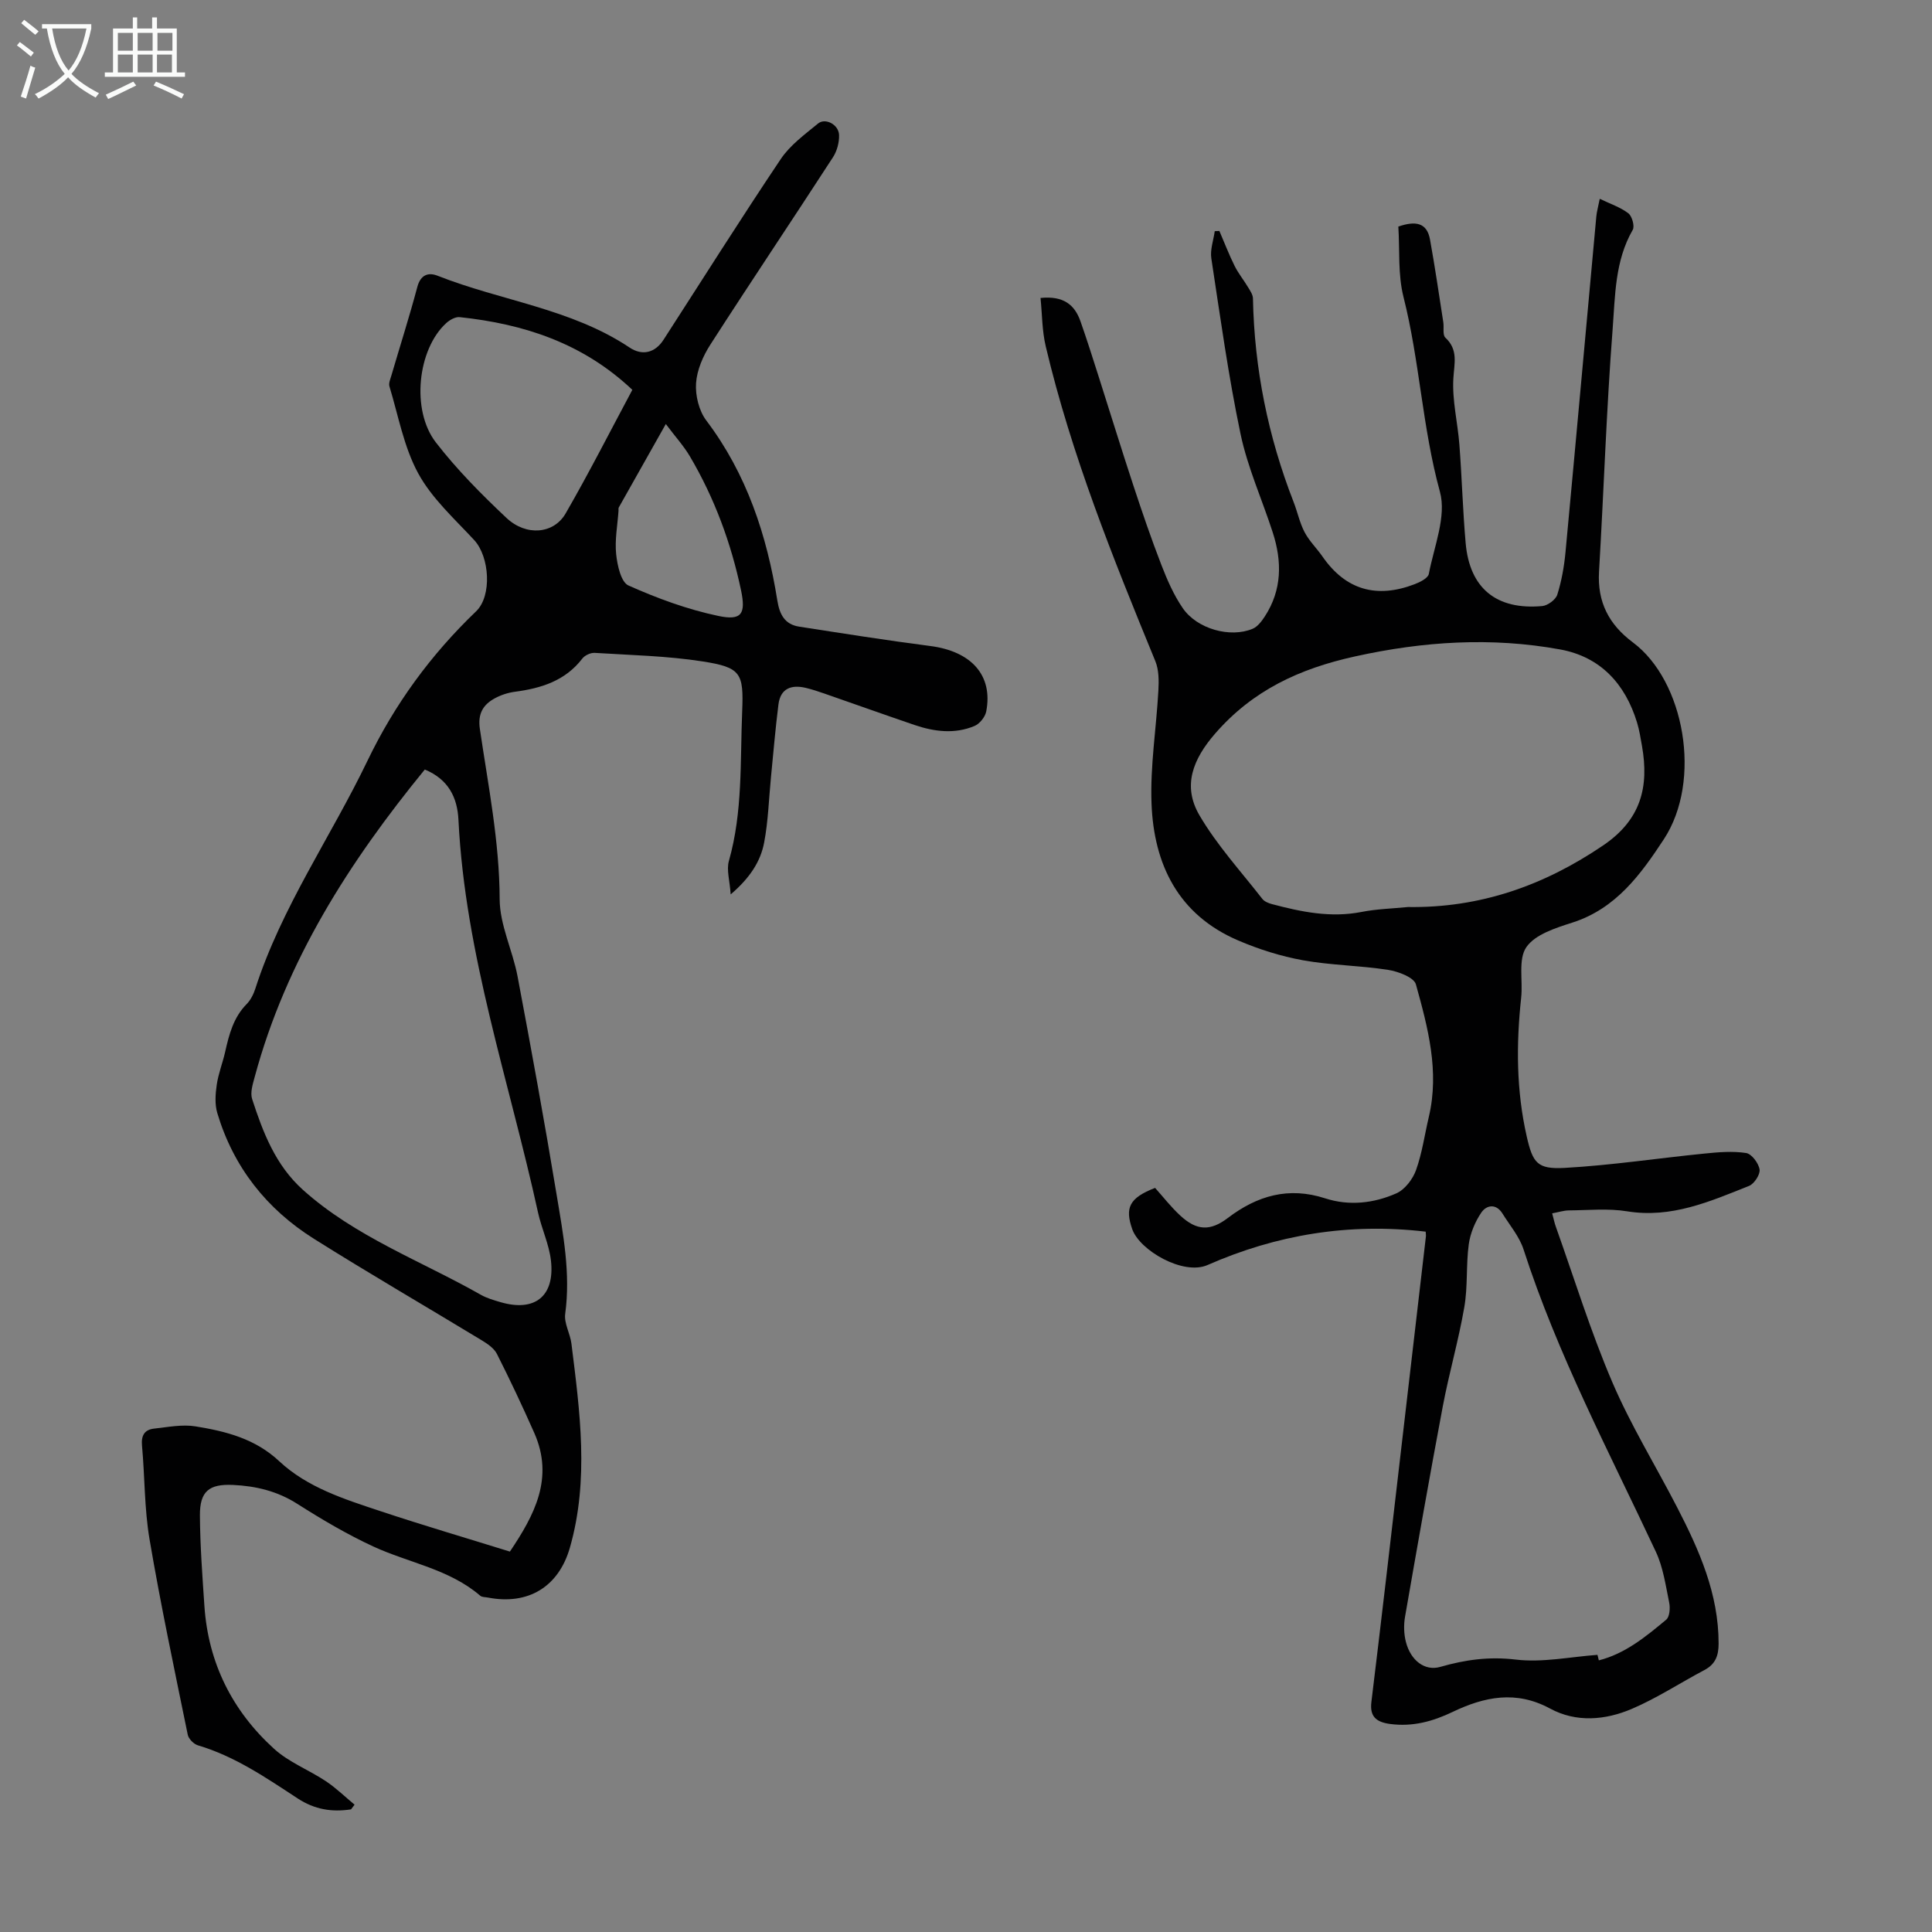 <svg enable-background="new 0 0 400 400" viewBox="0 0 400 400" xmlns="http://www.w3.org/2000/svg"><rect x="0" y="0" width="400" height="400" fill="#808080" stroke="none"/><path d="m295.17 255c-15.9-1.87-30.91.64-45.16 6.91-5.03 2.21-14.05-3.02-15.59-7.42-1.55-4.43-.63-6.47 4.73-8.55 1.6 1.78 3.25 3.92 5.21 5.73 3.4 3.15 6.21 3.27 9.86.49 6.08-4.62 12.57-6.51 20.13-4.06 4.96 1.61 10.07 1.04 14.75-1.03 1.76-.78 3.39-2.92 4.07-4.8 1.27-3.55 1.79-7.36 2.66-11.06 2.22-9.43-.2-18.48-2.68-27.4-.4-1.46-3.66-2.68-5.76-3.01-5.84-.91-11.83-.94-17.64-1.99-4.58-.83-9.14-2.27-13.42-4.11-12.37-5.3-17.45-15.71-17.92-28.36-.29-7.76.99-15.56 1.42-23.35.11-2.04.12-4.3-.64-6.13-8.75-21.31-17.36-42.66-22.68-65.15-.77-3.24-.74-6.68-1.08-10.02 4.79-.49 7.08 1.44 8.27 4.83 1.33 3.78 2.54 7.61 3.76 11.43 2.41 7.54 4.73 15.11 7.21 22.62 1.81 5.5 3.69 10.99 5.78 16.39 1.2 3.1 2.56 6.23 4.43 8.95 2.96 4.32 9.84 6.22 14.47 4.27 1.02-.43 1.87-1.56 2.52-2.56 3.58-5.5 3.58-11.4 1.63-17.41-2.2-6.8-5.2-13.42-6.66-20.37-2.52-12.01-4.2-24.21-6.05-36.36-.27-1.79.45-3.74.71-5.62.32-.01.64-.03.96-.04 1.04 2.42 1.99 4.89 3.16 7.25.78 1.56 1.91 2.94 2.81 4.45.43.71.97 1.51.98 2.28.29 14.55 3.13 28.57 8.41 42.12.81 2.07 1.26 4.31 2.28 6.26.95 1.82 2.5 3.31 3.69 5.02 4.83 6.99 11.25 8.74 19.05 5.77 1.14-.43 2.81-1.26 2.98-2.14 1.08-5.67 3.7-11.92 2.3-17.02-3.65-13.28-4.18-27.04-7.54-40.32-1.18-4.67-.76-9.73-1.07-14.58 3.58-1.24 5.93-.82 6.56 2.69 1.03 5.68 1.86 11.41 2.75 17.11.17 1.08-.18 2.62.42 3.19 2.73 2.54 1.84 5.32 1.66 8.49-.26 4.52.9 9.1 1.25 13.67.52 6.79.7 13.61 1.3 20.4.83 9.34 6.36 13.87 15.84 13.02 1.14-.1 2.8-1.32 3.13-2.36.89-2.83 1.42-5.83 1.7-8.8 2.17-23.16 4.25-46.33 6.38-69.5.09-.99.38-1.96.71-3.66 2.15 1.04 4.25 1.73 5.91 2.99.78.59 1.36 2.68.92 3.44-3.7 6.41-3.63 13.62-4.16 20.53-1.29 16.73-1.83 33.51-2.82 50.26-.37 6.28 2.06 10.93 7.02 14.63 10.65 7.94 14.4 28.55 6.4 40.75-4.77 7.26-9.89 14.34-18.9 17.24-3.46 1.11-7.72 2.44-9.56 5.09-1.75 2.53-.69 6.93-1.08 10.49-1.04 9.63-1.01 19.21 1.15 28.7 1.26 5.52 2.18 6.83 7.88 6.52 9.68-.54 19.3-2.01 28.96-2.97 2.85-.29 5.79-.54 8.58-.11 1.14.17 2.59 2.1 2.79 3.41.16 1.03-1.11 2.97-2.18 3.4-8.08 3.22-16.07 6.75-25.24 5.26-3.93-.64-8.04-.22-12.07-.19-1.06.01-2.12.37-3.45.61.31 1.16.48 2 .77 2.8 3.83 10.74 7.19 21.67 11.67 32.13 3.81 8.91 8.95 17.25 13.41 25.89 4.59 8.89 8.62 17.95 8.61 28.27 0 2.5-.67 4.27-2.95 5.47-5.03 2.66-9.83 5.82-15.03 8.04-5.48 2.33-11.49 2.87-16.93-.08-7.02-3.8-13.57-2.45-20.15.7-4.13 1.98-8.29 3.12-12.95 2.5-2.91-.39-4.24-1.56-3.88-4.54 1.03-8.44 2.03-16.88 3.02-25.32 2.76-23.67 5.52-47.33 8.26-71 .05-.32-.02-.66-.04-1.07zm-3.67-67.21c14.89.22 28.13-4.41 40.45-12.78 7.8-5.3 9.49-12.09 8.01-20.54-.29-1.65-.55-3.32-1.04-4.92-2.46-8.01-7.59-13.57-15.91-15.09-14.21-2.59-28.29-1.69-42.49 1.45-11.47 2.53-21.14 7-28.93 15.96-4.62 5.31-6.82 10.84-3.26 16.92 3.62 6.19 8.58 11.61 13.02 17.31.43.56 1.29.9 2.01 1.09 6.07 1.61 12.15 2.87 18.52 1.62 3.16-.62 6.42-.7 9.62-1.02zm39.24 154.83c.09.38.19.76.28 1.14 5.46-1.38 9.73-4.91 13.95-8.42.72-.6.85-2.41.62-3.53-.73-3.56-1.25-7.31-2.77-10.55-9.65-20.62-20.34-40.78-27.38-62.56-.86-2.68-2.85-5-4.37-7.45-1.33-2.13-3.31-1.77-4.38-.2-1.3 1.92-2.29 4.3-2.6 6.59-.58 4.29-.18 8.73-.92 12.98-1.19 6.91-3.16 13.68-4.46 20.57-2.73 14.49-5.28 29.01-7.81 43.53-.3 1.7-.25 3.61.19 5.27.97 3.73 3.84 6.06 7.11 5.12 5.18-1.49 10.12-2.17 15.64-1.51 5.51.66 11.25-.57 16.9-.98z" fill="#010102"/><path d="m72.68 374.61c-3.96.6-7.52.05-11.06-2.27-6.52-4.27-13.01-8.73-20.65-10.99-.86-.26-1.93-1.34-2.1-2.2-2.75-13.46-5.61-26.91-7.91-40.46-1.08-6.37-.97-12.93-1.56-19.39-.19-2.09.51-3.3 2.49-3.52 2.86-.31 5.84-.92 8.62-.46 6.27 1.02 12.3 2.53 17.3 7.21 5.83 5.45 13.47 7.85 20.9 10.32 8.8 2.93 17.7 5.54 26.86 8.39 5.07-7.55 9.19-15.21 5.04-24.58-2.44-5.51-5.01-10.97-7.73-16.35-.6-1.18-1.96-2.1-3.15-2.82-11.57-7.02-23.28-13.81-34.73-21.01-9.8-6.16-16.67-14.84-20.01-26.03-.54-1.8-.4-3.92-.12-5.83.33-2.31 1.22-4.53 1.74-6.81.81-3.61 1.71-7.14 4.45-9.92.83-.84 1.43-2.05 1.8-3.19 5.42-16.86 15.61-31.37 23.2-47.15 5.65-11.76 13.14-22 22.51-30.98 3.33-3.19 2.8-11.29-.39-14.75-4.09-4.42-8.77-8.63-11.59-13.81-2.98-5.46-4.12-11.95-5.96-18.01-.2-.65.19-1.52.4-2.25 1.79-6.11 3.73-12.18 5.37-18.33.67-2.54 2.28-3.09 4.2-2.33 13.15 5.2 27.65 6.79 39.74 14.86 2.66 1.78 5.3 1.09 7.04-1.61 8.07-12.5 16-25.09 24.29-37.44 1.93-2.87 4.96-5.07 7.69-7.32 1.51-1.25 4.29.21 4.36 2.37.05 1.54-.43 3.33-1.27 4.62-8.4 12.95-17.01 25.77-25.36 38.75-1.53 2.37-2.8 5.29-2.98 8.03-.17 2.53.6 5.69 2.11 7.69 8.4 11.11 12.56 23.8 14.72 37.29.46 2.88 1.53 4.95 4.52 5.41 9.04 1.4 18.08 2.84 27.15 4.01 8.51 1.1 13.01 6.08 11.58 13.54-.22 1.14-1.35 2.56-2.42 3.01-4.11 1.73-8.34 1.19-12.46-.21-6.24-2.13-12.45-4.35-18.67-6.51-1.26-.44-2.54-.86-3.84-1.17-2.98-.7-5.21.13-5.63 3.43-.63 4.98-1.05 9.98-1.54 14.97-.45 4.55-.57 9.15-1.42 13.62-.75 3.98-2.99 7.37-6.93 10.74-.19-2.86-.9-5.07-.37-6.92 2.89-10.18 2.32-20.62 2.75-30.98.33-7.94-.26-9.09-8.2-10.33-7.36-1.15-14.88-1.3-22.34-1.77-.84-.05-2.03.5-2.55 1.17-3.56 4.64-8.55 6.17-14.02 6.89-1.41.19-2.86.67-4.11 1.35-2.45 1.33-3.55 3.22-3.09 6.33 1.72 11.71 4.06 23.31 4.1 35.27.02 5.31 2.68 10.57 3.7 15.94 2.84 15.05 5.59 30.11 8.09 45.22 1.35 8.14 2.92 16.29 1.78 24.67-.27 1.96 1.03 4.09 1.29 6.18 1.75 14.08 3.69 28.18-.31 42.2-2.33 8.17-8.66 11.97-16.96 10.37-.55-.11-1.24-.06-1.61-.38-6.41-5.52-14.74-6.79-22.11-10.18-5.45-2.52-10.68-5.61-15.76-8.84-4.14-2.64-8.57-3.7-13.32-3.92-4.96-.23-6.88 1.32-6.85 6.31.04 6.25.51 12.51.93 18.76.8 11.79 5.77 21.7 14.42 29.56 3.07 2.79 7.21 4.37 10.73 6.71 2.12 1.41 3.97 3.23 5.94 4.86-.25.32-.49.64-.73.97zm15.27-215.29c-15.6 19.08-28.72 39.53-35.22 63.66-.4 1.48-.96 3.23-.53 4.56 2.25 6.93 4.84 13.69 10.49 18.78 10.82 9.73 24.44 14.7 36.84 21.74 1.24.71 2.68 1.12 4.07 1.53 7.09 2.09 11.3-1.19 10.47-8.58-.38-3.38-1.94-6.62-2.68-9.98-5.91-27-15.09-53.34-16.47-81.26-.23-4.71-2.1-8.42-6.97-10.45zm42.97-78.61c-10.24-9.68-22.47-13.64-35.74-15.05-.9-.1-2.1.59-2.83 1.27-5.88 5.39-7.29 17.98-2.1 24.68 4.35 5.62 9.42 10.74 14.61 15.62 4.08 3.84 9.79 3.34 12.25-.93 4.84-8.39 9.23-17.03 13.81-25.59zm6.93 7.08c-3.47 6.16-6.61 11.71-9.74 17.28-.1.18-.04.44-.05.66-.21 3.01-.8 6.06-.49 9.02.24 2.29 1 5.78 2.55 6.47 5.96 2.66 12.21 4.96 18.59 6.3 4.86 1.03 5.74-.43 4.71-5.33-2.07-9.8-5.51-19.11-10.61-27.75-1.29-2.17-3.03-4.07-4.96-6.65z" fill="#010102"/><g fill="#fafbfa"><path d="m6.4 11.7c-1-.8-1.9-1.6-2.9-2.3l.6-.7c.9.7 1.9 1.4 2.9 2.2zm-2.1 8.3c.7-2.1 1.4-4.2 2-6.4.2.1.6.3 1 .4-.7 2.3-1.3 4.4-1.9 6.4zm3-12.8c-1.1-.9-2.1-1.7-2.9-2.4l.6-.7c1 .8 2 1.5 3 2.4zm1.4-1.3v-.9h10.2v.9c-.9 4.2-2.3 7.3-4.1 9.4 1.3 1.4 3.2 2.7 5.7 4-.2.2-.4.5-.7.9-2.5-1.4-4.4-2.7-5.7-4.2-1.4 1.5-3.5 3-6.1 4.4 0 0 0 0-.1-.1-.3-.4-.5-.7-.7-.8 2.7-1.3 4.7-2.8 6.2-4.2-1.8-2.2-3-5.3-3.7-9.4zm9.2 0h-7.1c.6 3.8 1.7 6.7 3.4 8.7 1.7-2 2.9-4.8 3.7-8.7z"/><path d="m31.6 3.6h.9v2.3h4.1v9.1h1.7v.9h-16.6v-.9h1.7v-9.1h4.1v-2.3h.9v2.3h3.1v-2.3zm-4 13.3.6.8c-1.9.9-3.8 1.9-5.8 2.8-.2-.3-.3-.6-.5-.9 2-.9 3.9-1.8 5.7-2.7zm-3.2-10.1v3.7h3.1v-3.7zm0 4.5v3.7h3.1v-3.7zm4.1-4.5v3.7h3.1v-3.7zm0 4.5v3.7h3.1v-3.7zm9.1 9.1c-2.1-1.1-4.1-2-5.8-2.7l.5-.8c2.2.9 4.1 1.8 5.8 2.6zm-1.9-13.6h-3.1v3.7h3.1zm-3.2 4.5v3.7h3.1v-3.7z"/></g></svg>